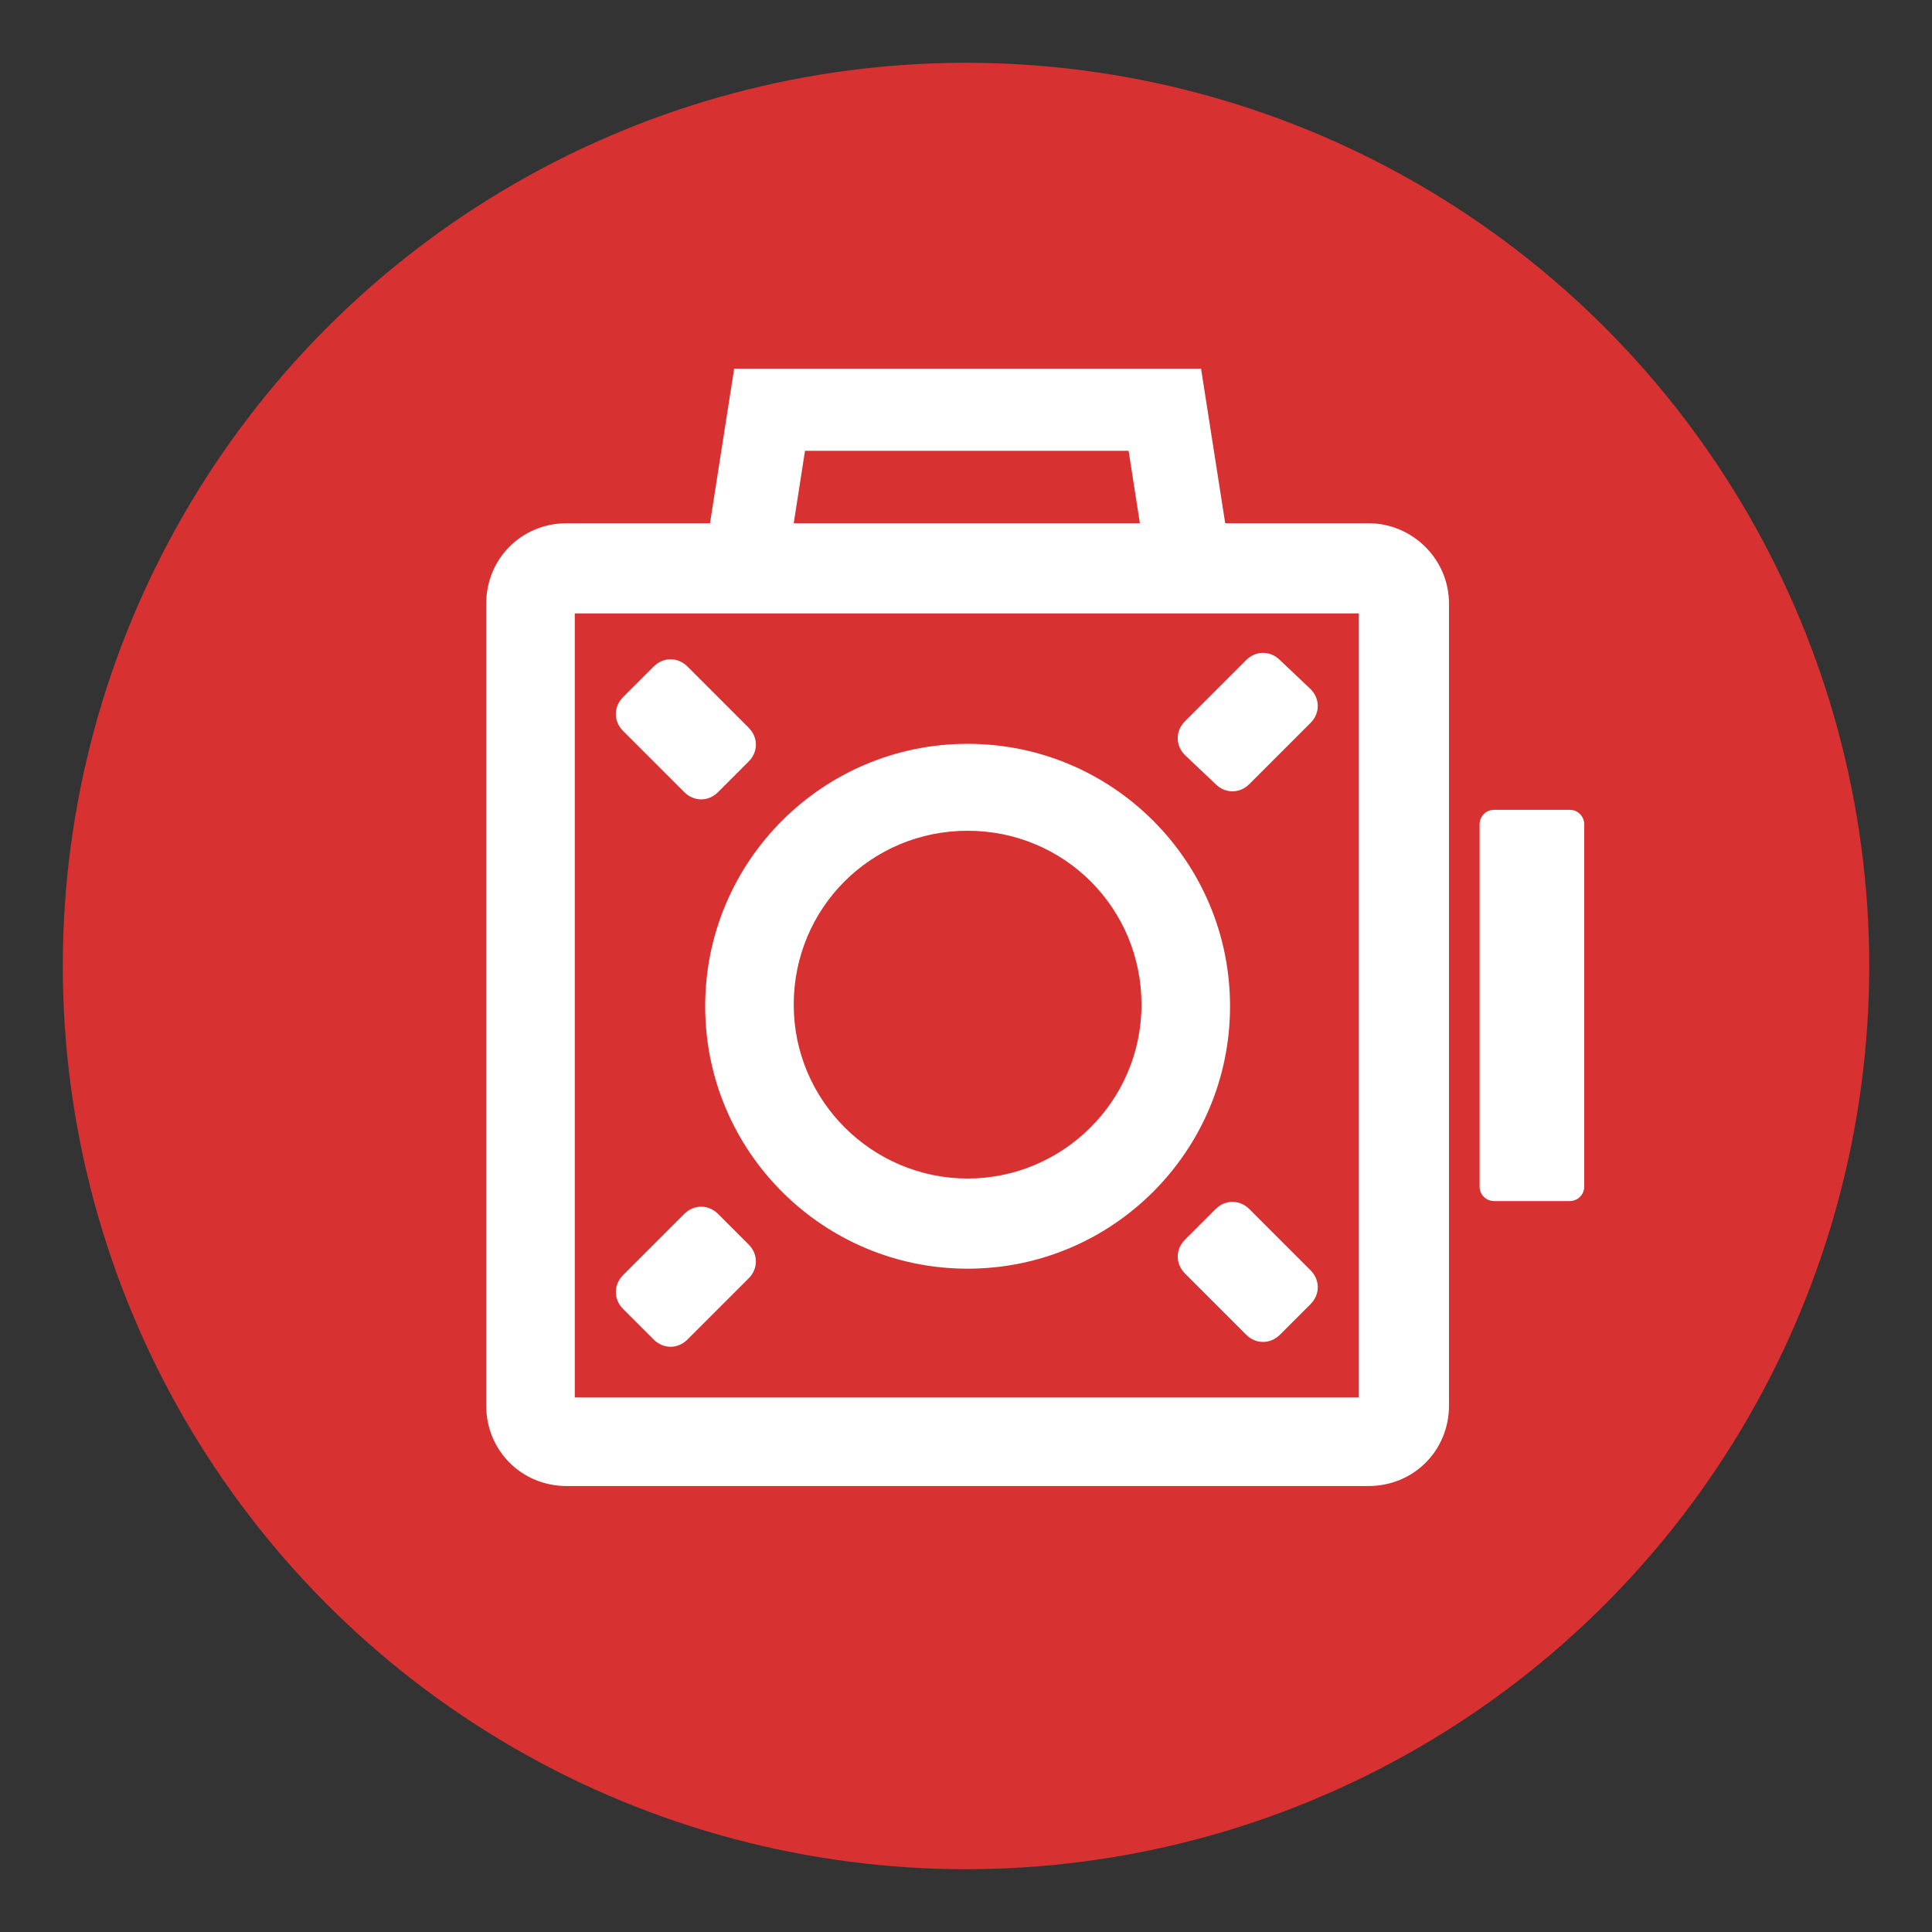 <?xml version="1.0" encoding="utf-8"?>
<!-- Generator: Adobe Illustrator 28.1.0, SVG Export Plug-In . SVG Version: 6.00 Build 0)  -->
<svg version="1.1" id="Layer_1" xmlns="http://www.w3.org/2000/svg" xmlns:xlink="http://www.w3.org/1999/xlink" x="0px" y="0px"
	 viewBox="0 0 120 120" style="enable-background:new 0 0 120 120;" xml:space="preserve">
<rect x="0" y="0" width="120" height="120" fill="#333333" stroke="none"/>
<style type="text/css">
	.st0{fill:#D83131;}
	.st1{fill:#FFFFFF;}
</style>
<circle class="st0" cx="60" cy="60" r="56.1"/>
<g>
	<path class="st1" d="M85,32.5h-8.9l-1.5-9.6h-29l-1.5,9.6h-8.9c-2.8,0-5,2.2-5,5v49.8c0,2.8,2.2,5,5,5H85c2.8,0,5-2.2,5-5V37.5
		C90,34.7,87.7,32.5,85,32.5z M50,28h20.1l0.7,4.5H49.3L50,28z M84.4,86.8H35.7V38.1h48.7V86.8z"/>
	<path class="st1" d="M60.1,78.8c9,0,16.3-7.3,16.3-16.3s-7.3-16.3-16.3-16.3s-16.3,7.3-16.3,16.3S51.1,78.8,60.1,78.8z M60.1,51.6
		c6,0,10.8,4.8,10.8,10.8S66,73.2,60.1,73.2s-10.8-4.8-10.8-10.8S54.1,51.6,60.1,51.6z"/>
	<path class="st1" d="M75.5,48.7c0.6,0.6,1.5,0.6,2.1,0l3.8-3.8c0.6-0.6,0.6-1.5,0-2.1L79.5,41c-0.6-0.6-1.5-0.6-2.1,0l-3.8,3.8
		c-0.6,0.6-0.6,1.5,0,2.1L75.5,48.7z"/>
	<path class="st1" d="M77.6,75.1c-0.6-0.6-1.5-0.6-2.1,0l-1.9,1.9c-0.6,0.6-0.6,1.5,0,2.1l3.8,3.8c0.6,0.6,1.5,0.6,2.1,0l1.9-1.9
		c0.6-0.6,0.6-1.5,0-2.1L77.6,75.1z"/>
	<path class="st1" d="M40.6,83.2c0.6,0.6,1.5,0.6,2.1,0l3.8-3.8c0.6-0.6,0.6-1.5,0-2.1l-1.9-1.9c-0.6-0.6-1.5-0.6-2.1,0l-3.8,3.8
		c-0.6,0.6-0.6,1.5,0,2.1L40.6,83.2z"/>
	<path class="st1" d="M42.5,49.2c0.6,0.6,1.5,0.6,2.1,0l1.9-1.9c0.6-0.6,0.6-1.5,0-2.1l-3.8-3.8c-0.6-0.6-1.5-0.6-2.1,0l-1.9,1.9
		c-0.6,0.6-0.6,1.5,0,2.1L42.5,49.2z"/>
	<path class="st1" d="M97.5,50.3h-4.7c-0.5,0-0.9,0.4-0.9,0.9v22.5c0,0.5,0.4,0.9,0.9,0.9h4.7c0.5,0,0.9-0.4,0.9-0.9V51.2
		C98.4,50.7,98,50.3,97.5,50.3z"/>
</g>
</svg>
